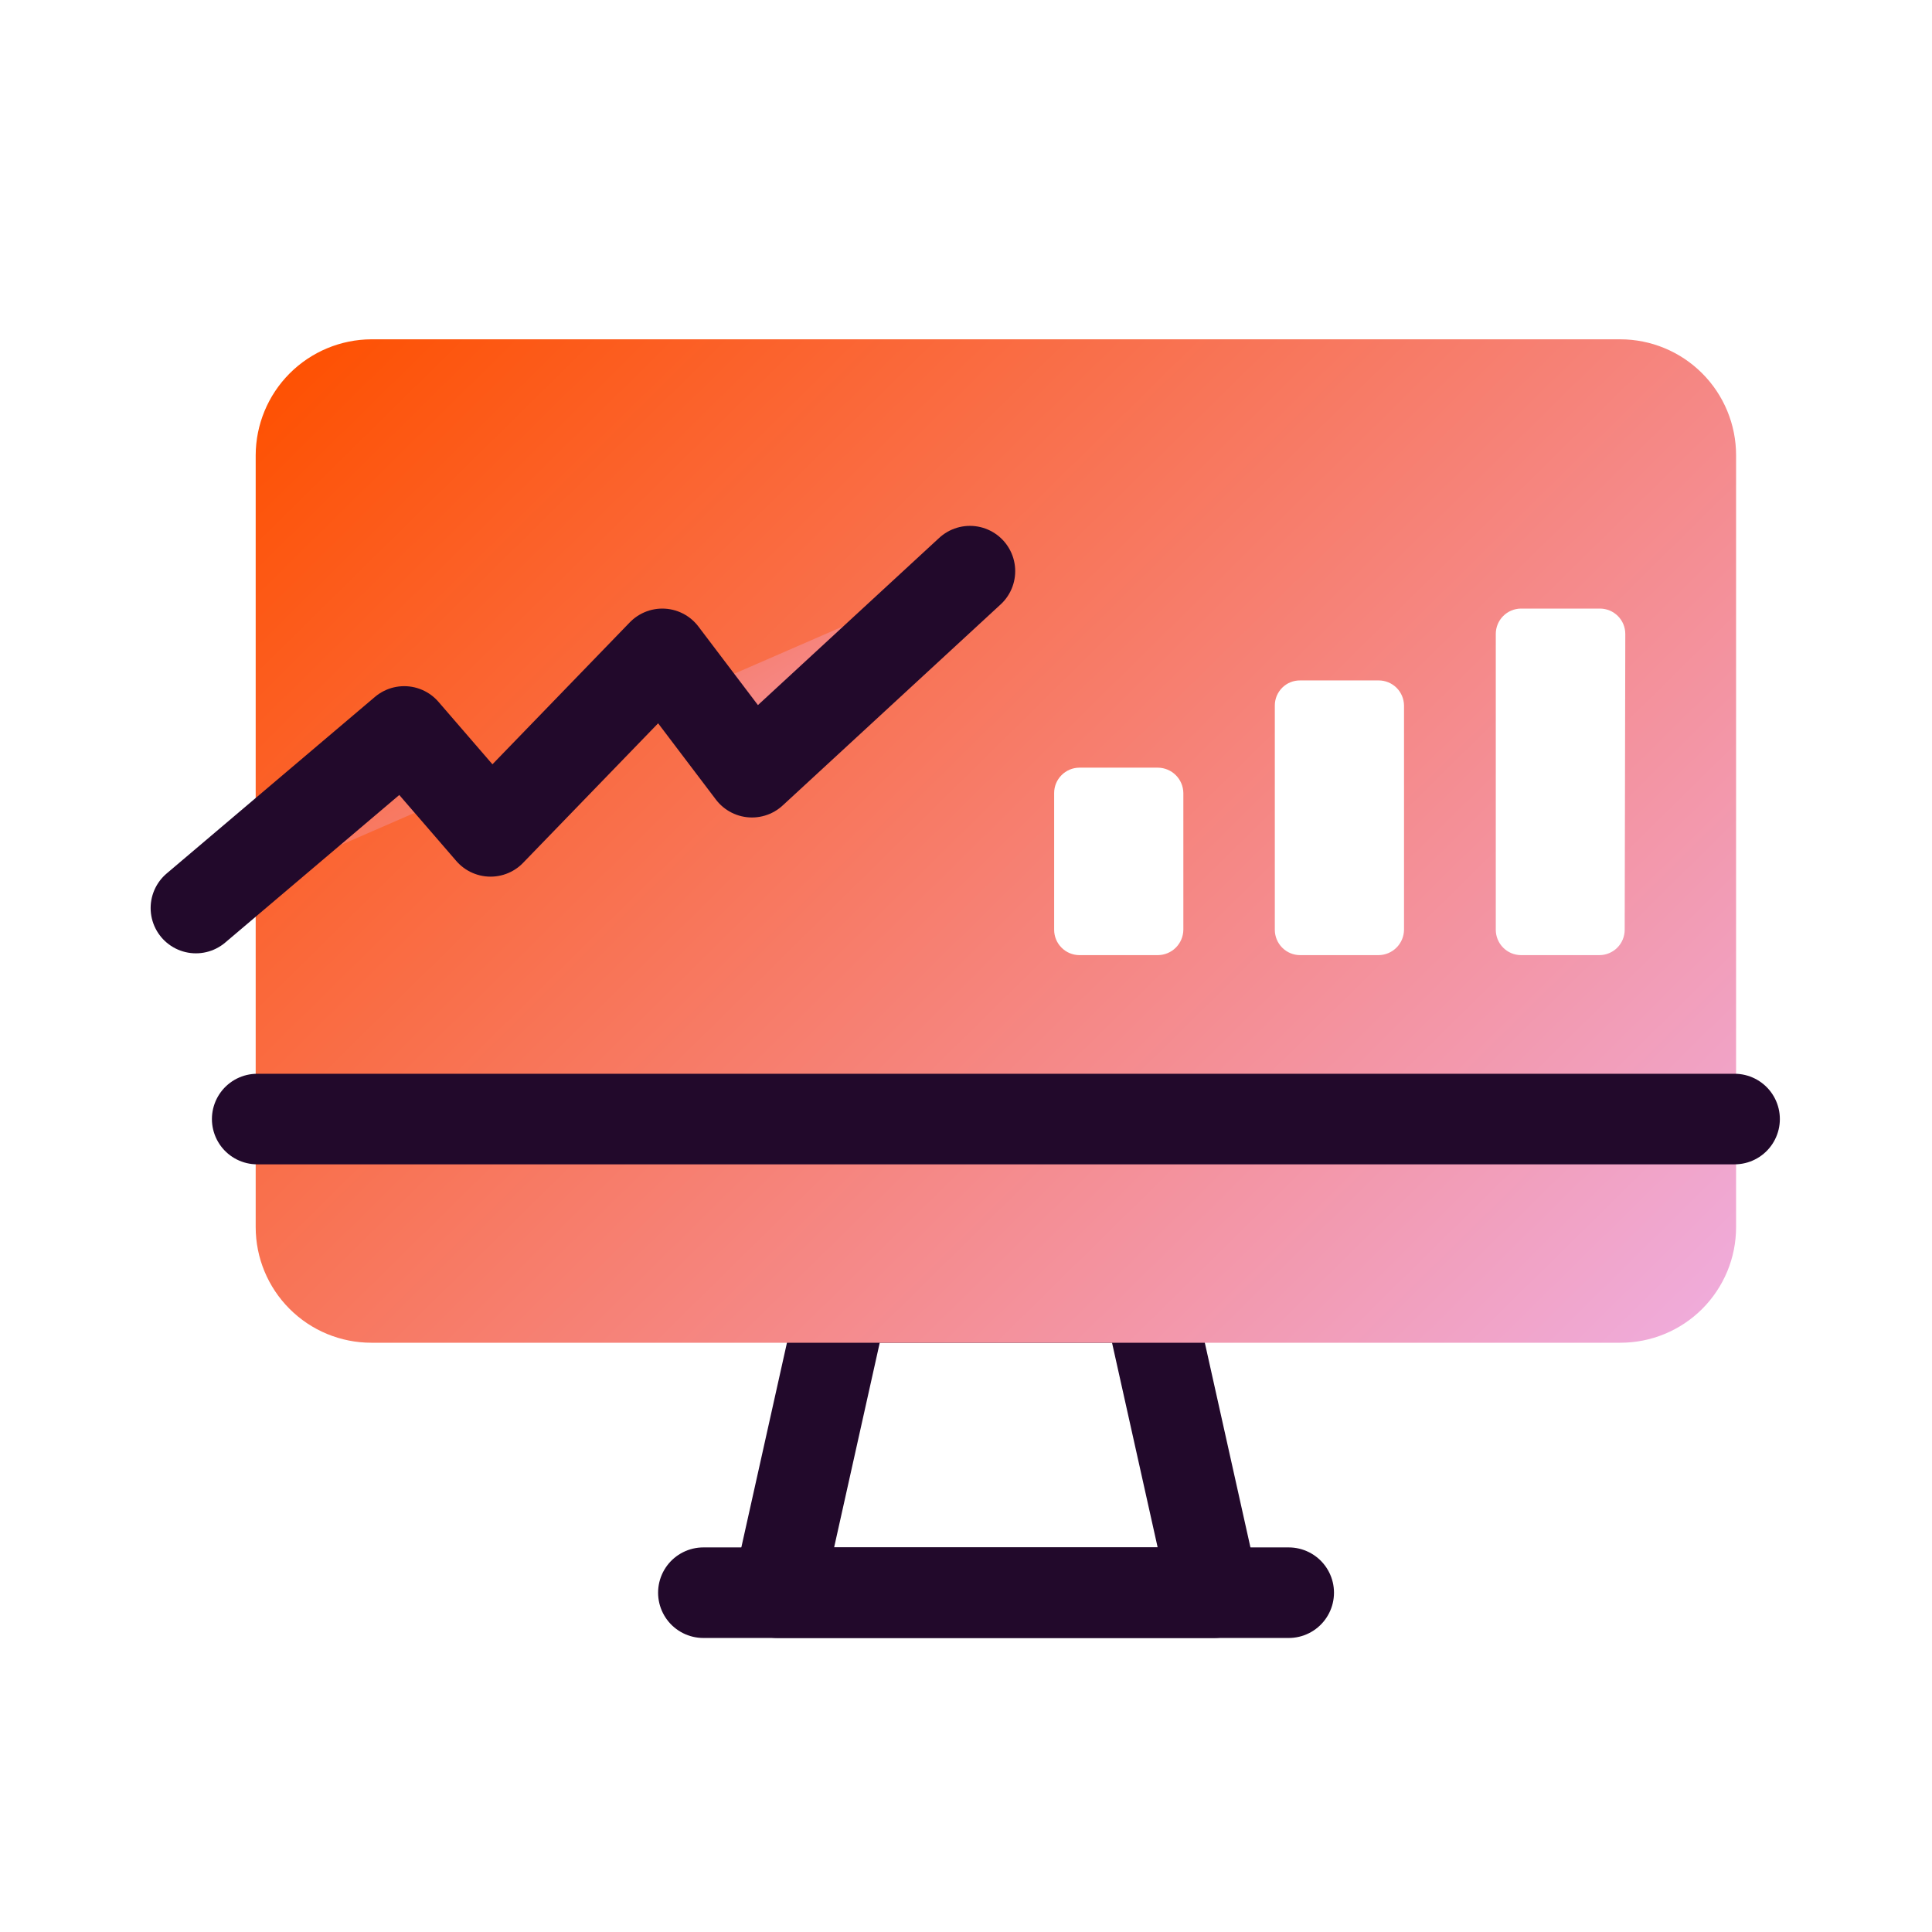 <?xml version="1.0" encoding="UTF-8"?> <svg xmlns="http://www.w3.org/2000/svg" width="64" height="64" viewBox="0 0 64 64" fill="none"><path d="M40.22 52.76H25.76L27.94 42.98H38.04L40.22 52.76Z" stroke="#22092B" stroke-width="3" stroke-linecap="round" stroke-linejoin="round"></path><path d="M53.67 11.24H12.3C11.284 11.245 10.312 11.652 9.594 12.371C8.877 13.09 8.473 14.064 8.47 15.08V40.65C8.47 41.666 8.874 42.64 9.592 43.358C10.31 44.077 11.284 44.48 12.3 44.48H53.67C54.174 44.481 54.673 44.383 55.139 44.191C55.605 43.999 56.028 43.718 56.385 43.362C56.741 43.006 57.024 42.583 57.218 42.118C57.411 41.653 57.51 41.154 57.51 40.65V15.08C57.51 14.062 57.105 13.085 56.385 12.365C55.665 11.645 54.688 11.24 53.67 11.24V11.24ZM39.2 30.8C39.197 31.022 39.108 31.234 38.951 31.391C38.794 31.548 38.582 31.637 38.36 31.64H35.75C35.529 31.637 35.318 31.548 35.163 31.39C35.007 31.233 34.92 31.021 34.92 30.8V26.27C34.92 26.049 35.007 25.837 35.163 25.68C35.318 25.522 35.529 25.433 35.75 25.43H38.36C38.582 25.433 38.794 25.522 38.951 25.679C39.108 25.836 39.197 26.048 39.2 26.27V30.8ZM46.51 30.8C46.507 31.022 46.418 31.234 46.261 31.391C46.104 31.548 45.892 31.637 45.67 31.64H43.07C42.96 31.64 42.85 31.618 42.748 31.576C42.647 31.534 42.554 31.472 42.476 31.394C42.398 31.316 42.336 31.223 42.294 31.121C42.252 31.02 42.23 30.91 42.23 30.8V23.37C42.23 23.26 42.252 23.151 42.294 23.05C42.337 22.949 42.398 22.857 42.477 22.779C42.555 22.702 42.647 22.641 42.749 22.6C42.851 22.559 42.96 22.539 43.07 22.54H45.67C45.891 22.54 46.103 22.627 46.261 22.782C46.418 22.938 46.507 23.149 46.51 23.37V30.8ZM53.82 30.8C53.82 30.91 53.798 31.02 53.756 31.121C53.714 31.223 53.652 31.316 53.574 31.394C53.496 31.472 53.403 31.534 53.301 31.576C53.2 31.618 53.09 31.64 52.98 31.64H50.38C50.159 31.637 49.948 31.548 49.792 31.39C49.637 31.233 49.55 31.021 49.55 30.8V21C49.55 20.779 49.637 20.567 49.792 20.41C49.948 20.252 50.159 20.163 50.38 20.16H53C53.11 20.16 53.219 20.182 53.322 20.224C53.423 20.266 53.516 20.328 53.594 20.406C53.672 20.484 53.734 20.577 53.776 20.678C53.818 20.78 53.84 20.89 53.84 21L53.82 30.8Z" fill="url(#paint0_linear_8553_35480)"></path><path d="M8.52 37.07H57.46" stroke="#22092B" stroke-width="3" stroke-linecap="round" stroke-linejoin="round"></path><path d="M23.3 52.76H42.69" stroke="#22092B" stroke-width="3" stroke-linecap="round" stroke-linejoin="round"></path><path d="M6.49 30.08L13.39 24.23L16.25 27.54L21.94 21.66L24.91 25.58L32.13 18.92" fill="url(#paint1_linear_8553_35480)"></path><path d="M6.49 30.08L13.39 24.23L16.25 27.54L21.94 21.66L24.91 25.58L32.13 18.92" stroke="#22092B" stroke-width="3" stroke-linecap="round" stroke-linejoin="round"></path><defs><linearGradient id="paint0_linear_8553_35480" x1="8.47" y1="12.437" x2="49.224" y2="53.811" gradientUnits="userSpaceOnUse"><stop stop-color="#FE5000"></stop><stop offset="1" stop-color="#EFAFE3"></stop></linearGradient><linearGradient id="paint1_linear_8553_35480" x1="6.49" y1="19.322" x2="18.855" y2="38.87" gradientUnits="userSpaceOnUse"><stop stop-color="#FE5000"></stop><stop offset="1" stop-color="#EFAFE3"></stop></linearGradient></defs></svg> 